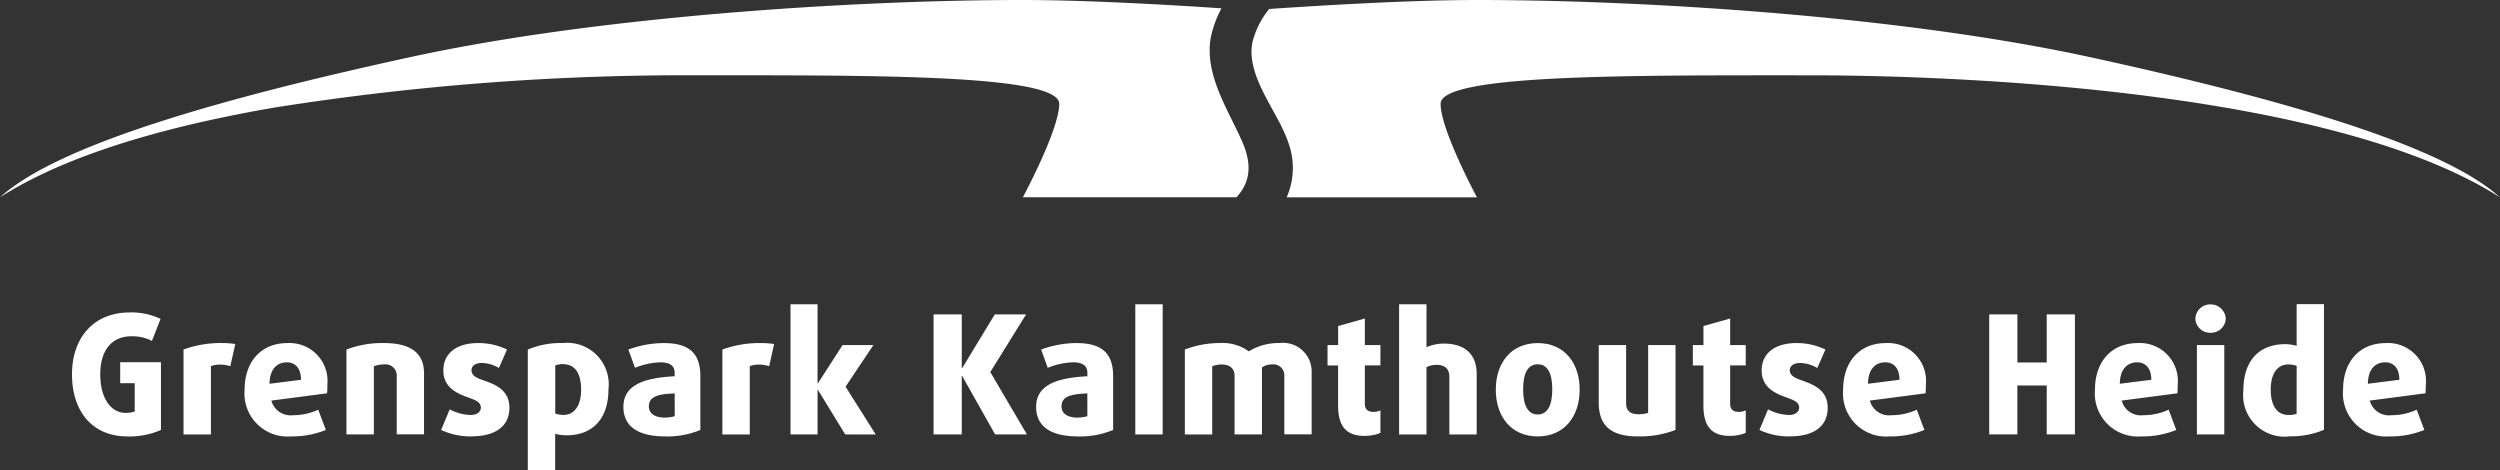 <?xml version="1.0" encoding="UTF-8"?>
<svg xmlns="http://www.w3.org/2000/svg" xmlns:xlink="http://www.w3.org/1999/xlink" width="180" height="33.845" viewBox="0 0 180 33.845">
  <rect x="0" y="0" width="180" height="33.845" fill="#333333" stroke="none"/>
  <defs>
    <clipPath id="a">
      <rect width="180" height="33.845" fill="#fff"></rect>
    </clipPath>
  </defs>
  <g clip-path="url(#a)">
    <path d="M325.087,4.112C311.348,1.117,292.733,0,280.968,0,275.917,0,268.935.446,266,.647a6.025,6.025,0,0,0-1.225,2.488c-.395,2.427,1.811,4.854,2.57,7.039a5.293,5.293,0,0,1-.085,4.034h13.7s-2.618-4.86-2.618-6.73c0-2.131,13.459-2.056,26.544-2.056,11.216,0,37.76,1.123,49.724,8.786-4.112-3.741-15.7-7.08-29.533-10.1" transform="translate(-174.619)" fill="#fff"></path>
  </g>
  <g clip-path="url(#a)">
    <path d="M89.46,10.246C88.44,7.91,86.723,5.412,87.169,2.74A7.714,7.714,0,0,1,87.947.6c-3.22-.218-9.6-.6-14.3-.6C62.618,0,45.571.984,32.164,3.574c-.9.173-1.77.354-2.631.54C15.7,7.128,4.112,10.467,0,14.208c4.112-2.635,9.946-4.5,16.291-5.808q1.731-.36,3.5-.66a189.158,189.158,0,0,1,29.93-2.321h2.454c12.261,0,24.089.06,24.089,2.056,0,1.869-2.618,6.73-2.618,6.73H89.022c.875-.943,1.219-2.16.436-3.96" fill="#fff"></path>
  </g>
  <g clip-path="url(#a)">
    <path d="M19.216,75.013c-2.543,0-3.986-1.828-3.986-4.463,0-2.651,1.566-4.463,4.166-4.463a4.843,4.843,0,0,1,2.209.466l-.62,1.586a3.086,3.086,0,0,0-1.5-.334c-1.266,0-2.22.871-2.22,2.734s.871,2.781,1.814,2.781a2.021,2.021,0,0,0,.667-.1v-2.04H18.7V69.668h2.934v4.881a5.653,5.653,0,0,1-2.423.466" transform="translate(-10.046 -43.592)" fill="#fff"></path>
  </g>
  <g clip-path="url(#a)">
    <path d="M42.187,74.231a2.22,2.22,0,0,0-.728-.12,1.864,1.864,0,0,0-.667.109v4.92H38.82V73.025a7.841,7.841,0,0,1,2.795-.466,5.873,5.873,0,0,1,.932.071Z" transform="translate(-25.606 -47.86)" fill="#fff"></path>
  </g>
  <g clip-path="url(#a)">
    <path d="M57.684,76.185l-4.013.524a1.429,1.429,0,0,0,1.56,1.052,4.325,4.325,0,0,0,1.814-.395l.548,1.457a6.431,6.431,0,0,1-2.52.466,3.1,3.1,0,0,1-3.329-3.367c0-1.971,1.147-3.353,3.08-3.353A2.733,2.733,0,0,1,57.7,75.589a4.34,4.34,0,0,1-.02.6m-2.9-2.233c-.691,0-1.229.476-1.243,1.542l2.267-.286c0-.814-.395-1.256-1.025-1.256" transform="translate(-34.132 -47.867)" fill="#fff"></path>
  </g>
  <g clip-path="url(#a)">
    <path d="M76.9,79.139v-4.18a.807.807,0,0,0-.907-.862,2.093,2.093,0,0,0-.739.133v4.905H73.28v-6.11a7.26,7.26,0,0,1,2.686-.466c2.018,0,2.9.776,2.9,2.172v4.4H76.9Z" transform="translate(-48.336 -47.86)" fill="#fff"></path>
  </g>
  <g clip-path="url(#a)">
    <path d="M95.485,79.288a5.018,5.018,0,0,1-2.185-.466l.62-1.481a3.468,3.468,0,0,0,1.5.405c.453,0,.742-.214.742-.54,0-.371-.36-.524-.824-.691-.763-.276-1.876-.667-1.876-1.98,0-1.2.919-1.967,2.495-1.967a4.643,4.643,0,0,1,2.09.466l-.586,1.328A2.467,2.467,0,0,0,96.227,74c-.466,0-.739.214-.739.524,0,.429.5.6.871.728.79.286,1.86.657,1.86,1.971,0,1.26-.909,2.059-2.737,2.059" transform="translate(-61.541 -47.866)" fill="#fff"></path>
  </g>
  <g clip-path="url(#a)">
    <path d="M114.411,79.2a3.017,3.017,0,0,1-.8-.106V81.7H111.64V73.025a6.075,6.075,0,0,1,2.506-.466,2.992,2.992,0,0,1,3.3,3.343c0,1.995-1.038,3.3-3.029,3.3m-.228-5.13a1.71,1.71,0,0,0-.572.1v3.461a1.751,1.751,0,0,0,.586.1c.84,0,1.276-.742,1.276-1.814,0-1.208-.466-1.838-1.29-1.838" transform="translate(-73.638 -47.859)" fill="#fff"></path>
  </g>
  <g clip-path="url(#a)">
    <path d="M134.9,79.283c-2.029,0-3.033-.752-3.033-2.124,0-1.705,1.74-2.1,3.69-2.209V74.7c0-.514-.36-.752-1.028-.752a5.344,5.344,0,0,0-1.828.395l-.476-1.314a7.335,7.335,0,0,1,2.543-.466c1.756,0,2.64.667,2.64,2.376v3.88a6.209,6.209,0,0,1-2.505.466m.657-3.1c-1.062.047-1.86.167-1.86.932,0,.524.442.81,1.147.81a2.563,2.563,0,0,0,.715-.1Z" transform="translate(-86.982 -47.861)" fill="#fff"></path>
  </g>
  <g clip-path="url(#a)">
    <path d="M156.167,74.231a2.22,2.22,0,0,0-.728-.12,1.851,1.851,0,0,0-.667.109v4.92H152.8V73.026a7.835,7.835,0,0,1,2.791-.466,5.871,5.871,0,0,1,.932.071Z" transform="translate(-100.788 -47.86)" fill="#fff"></path>
  </g>
  <g clip-path="url(#a)">
    <path d="M171.148,73.731l-1.967-3.213h-.024v3.213H167.21V64.36h1.947v5.695h.024l1.777-2.76h2.22l-2.005,3,2.172,3.438Z" transform="translate(-110.293 -42.452)" fill="#fff"></path>
  </g>
  <g clip-path="url(#a)">
    <path d="M201.9,75.14l-2.376-4.214H199.5V75.14H197.47V66.5H199.5v3.88h.024l2.352-3.88h2.257l-2.58,4.153,2.64,4.49Z" transform="translate(-130.253 -43.864)" fill="#fff"></path>
  </g>
  <g clip-path="url(#a)">
    <path d="M222.2,79.283c-2.029,0-3.033-.752-3.033-2.124,0-1.705,1.74-2.1,3.69-2.209V74.7c0-.514-.36-.752-1.028-.752a5.324,5.324,0,0,0-1.825.395l-.476-1.314a7.336,7.336,0,0,1,2.543-.466c1.756,0,2.64.667,2.64,2.376v3.88a6.24,6.24,0,0,1-2.509.466m.653-3.1c-1.062.047-1.86.167-1.86.932,0,.524.443.81,1.147.81a2.563,2.563,0,0,0,.715-.1Z" transform="translate(-144.566 -47.861)" fill="#fff"></path>
  </g>
  <g clip-path="url(#a)">
    <rect width="1.971" height="9.371" transform="translate(81.742 21.908)" fill="#fff"></rect>
  </g>
  <g clip-path="url(#a)">
    <path d="M257.782,79.135v-4.2a.788.788,0,0,0-.881-.84,1.241,1.241,0,0,0-.728.214v4.823H254.2V74.9c0-.49-.334-.8-.919-.8a1.764,1.764,0,0,0-.691.133v4.905H250.62V73.022a7.087,7.087,0,0,1,2.529-.466,3.206,3.206,0,0,1,2.077.6,4.036,4.036,0,0,1,2.2-.6A2.067,2.067,0,0,1,259.75,74.7v4.429h-1.967Z" transform="translate(-165.311 -47.857)" fill="#fff"></path>
  </g>
  <g clip-path="url(#a)">
    <path d="M283.462,75.827c-1.338,0-1.9-.728-1.9-2.172v-2.9H280.8V69.288h.763V67.916l1.923-.54v1.91h1.123v1.467h-1.123v2.76c0,.443.262.586.633.586a1.158,1.158,0,0,0,.49-.109V75.61a2.926,2.926,0,0,1-1.147.214" transform="translate(-185.218 -44.443)" fill="#fff"></path>
  </g>
  <g clip-path="url(#a)">
    <path d="M299.559,73.731v-4.14c0-.572-.31-.871-.929-.871a1.717,1.717,0,0,0-.72.167v4.847H295.94V64.36h1.971v3.091a3.235,3.235,0,0,1,1.239-.262c1.538,0,2.376.776,2.376,2.2v4.343h-1.967Z" transform="translate(-195.204 -42.452)" fill="#fff"></path>
  </g>
  <g clip-path="url(#a)">
    <path d="M319.409,79.289c-1.923,0-3.019-1.443-3.019-3.367s1.1-3.353,3.019-3.353,3.019,1.433,3.019,3.353-1.1,3.367-3.019,3.367m0-5.194c-.691,0-1.052.62-1.052,1.8s.36,1.814,1.052,1.814,1.048-.633,1.048-1.814-.36-1.8-1.048-1.8" transform="translate(-208.693 -47.867)" fill="#fff"></path>
  </g>
  <g clip-path="url(#a)">
    <path d="M341.005,79.567c-1.886,0-2.842-.7-2.842-2.447V72.99h1.971v4.18c0,.548.3.8.871.8a2.083,2.083,0,0,0,.715-.1V72.99h1.971V79.1a7,7,0,0,1-2.686.463" transform="translate(-223.054 -48.145)" fill="#fff"></path>
  </g>
  <g clip-path="url(#a)">
    <path d="M360.732,75.827c-1.338,0-1.9-.728-1.9-2.172v-2.9h-.762V69.288h.763V67.916l1.923-.54v1.91h1.123v1.467h-1.123v2.76c0,.443.262.586.633.586a1.158,1.158,0,0,0,.49-.109V75.61a2.927,2.927,0,0,1-1.147.214" transform="translate(-236.185 -44.443)" fill="#fff"></path>
  </g>
  <g clip-path="url(#a)">
    <path d="M374.343,79.288a5.029,5.029,0,0,1-2.185-.466l.62-1.481a3.456,3.456,0,0,0,1.5.405c.452,0,.739-.214.739-.54,0-.371-.36-.524-.824-.691-.763-.276-1.876-.667-1.876-1.98,0-1.2.919-1.967,2.5-1.967a4.643,4.643,0,0,1,2.09.466l-.584,1.329a2.469,2.469,0,0,0-1.243-.36c-.466,0-.739.214-.739.524,0,.429.5.6.871.728.787.286,1.86.657,1.86,1.971,0,1.26-.9,2.059-2.73,2.059" transform="translate(-245.478 -47.866)" fill="#fff"></path>
  </g>
  <g clip-path="url(#a)">
    <path d="M395.8,76.185l-4.01.524a1.429,1.429,0,0,0,1.566,1.052,4.324,4.324,0,0,0,1.814-.395l.548,1.457a6.431,6.431,0,0,1-2.52.466,3.1,3.1,0,0,1-3.332-3.367c0-1.971,1.144-3.353,3.08-3.353a2.733,2.733,0,0,1,2.876,3.019,4.929,4.929,0,0,1-.024.6m-2.9-2.233c-.691,0-1.229.476-1.243,1.542l2.267-.286c0-.814-.391-1.256-1.025-1.256" transform="translate(-257.16 -47.867)" fill="#fff"></path>
  </g>
  <g clip-path="url(#a)">
    <path d="M424.9,75.14V71.62h-2.114v3.52H420.76V66.5h2.029v3.462H424.9V66.5h2.029v8.64Z" transform="translate(-277.536 -43.864)" fill="#fff"></path>
  </g>
  <g clip-path="url(#a)">
    <path d="M449.062,76.185l-4.01.524a1.429,1.429,0,0,0,1.566,1.052,4.325,4.325,0,0,0,1.814-.395l.548,1.457a6.431,6.431,0,0,1-2.52.466,3.1,3.1,0,0,1-3.332-3.367c0-1.971,1.144-3.353,3.08-3.353a2.733,2.733,0,0,1,2.876,3.019,4.941,4.941,0,0,1-.024.6m-2.9-2.233c-.691,0-1.229.476-1.243,1.542l2.267-.286c0-.814-.391-1.256-1.025-1.256" transform="translate(-292.29 -47.867)" fill="#fff"></path>
  </g>
  <g clip-path="url(#a)">
    <path d="M465.456,66.432a1.054,1.054,0,0,1-1.086-1.015,1.064,1.064,0,0,1,1.086-1.028,1.08,1.08,0,0,1,1.1,1.028,1.064,1.064,0,0,1-1.1,1.015m-.977.885h1.971V73.75h-1.971Z" transform="translate(-306.302 -42.472)" fill="#fff"></path>
  </g>
  <g clip-path="url(#a)">
    <path d="M477.835,73.874a2.992,2.992,0,0,1-3.3-3.343c0-1.994,1.028-3.3,3.023-3.3a3.047,3.047,0,0,1,.81.12v-3h1.967v9.047a5.991,5.991,0,0,1-2.506.466m.54-5.072a1.837,1.837,0,0,0-.6-.1c-.834,0-1.266.728-1.266,1.8,0,1.2.466,1.838,1.29,1.838a1.659,1.659,0,0,0,.572-.085Z" transform="translate(-313.01 -42.452)" fill="#fff"></path>
  </g>
  <g clip-path="url(#a)">
    <path d="M501.546,76.185l-4.01.524a1.429,1.429,0,0,0,1.566,1.052,4.325,4.325,0,0,0,1.814-.395l.548,1.457a6.431,6.431,0,0,1-2.52.466,3.1,3.1,0,0,1-3.329-3.367c0-1.971,1.144-3.353,3.08-3.353a2.733,2.733,0,0,1,2.876,3.019,5.788,5.788,0,0,1-.028.6m-2.9-2.233c-.691,0-1.229.476-1.243,1.542l2.267-.286c0-.814-.391-1.256-1.025-1.256" transform="translate(-326.913 -47.867)" fill="#fff"></path>
  </g>
</svg>
